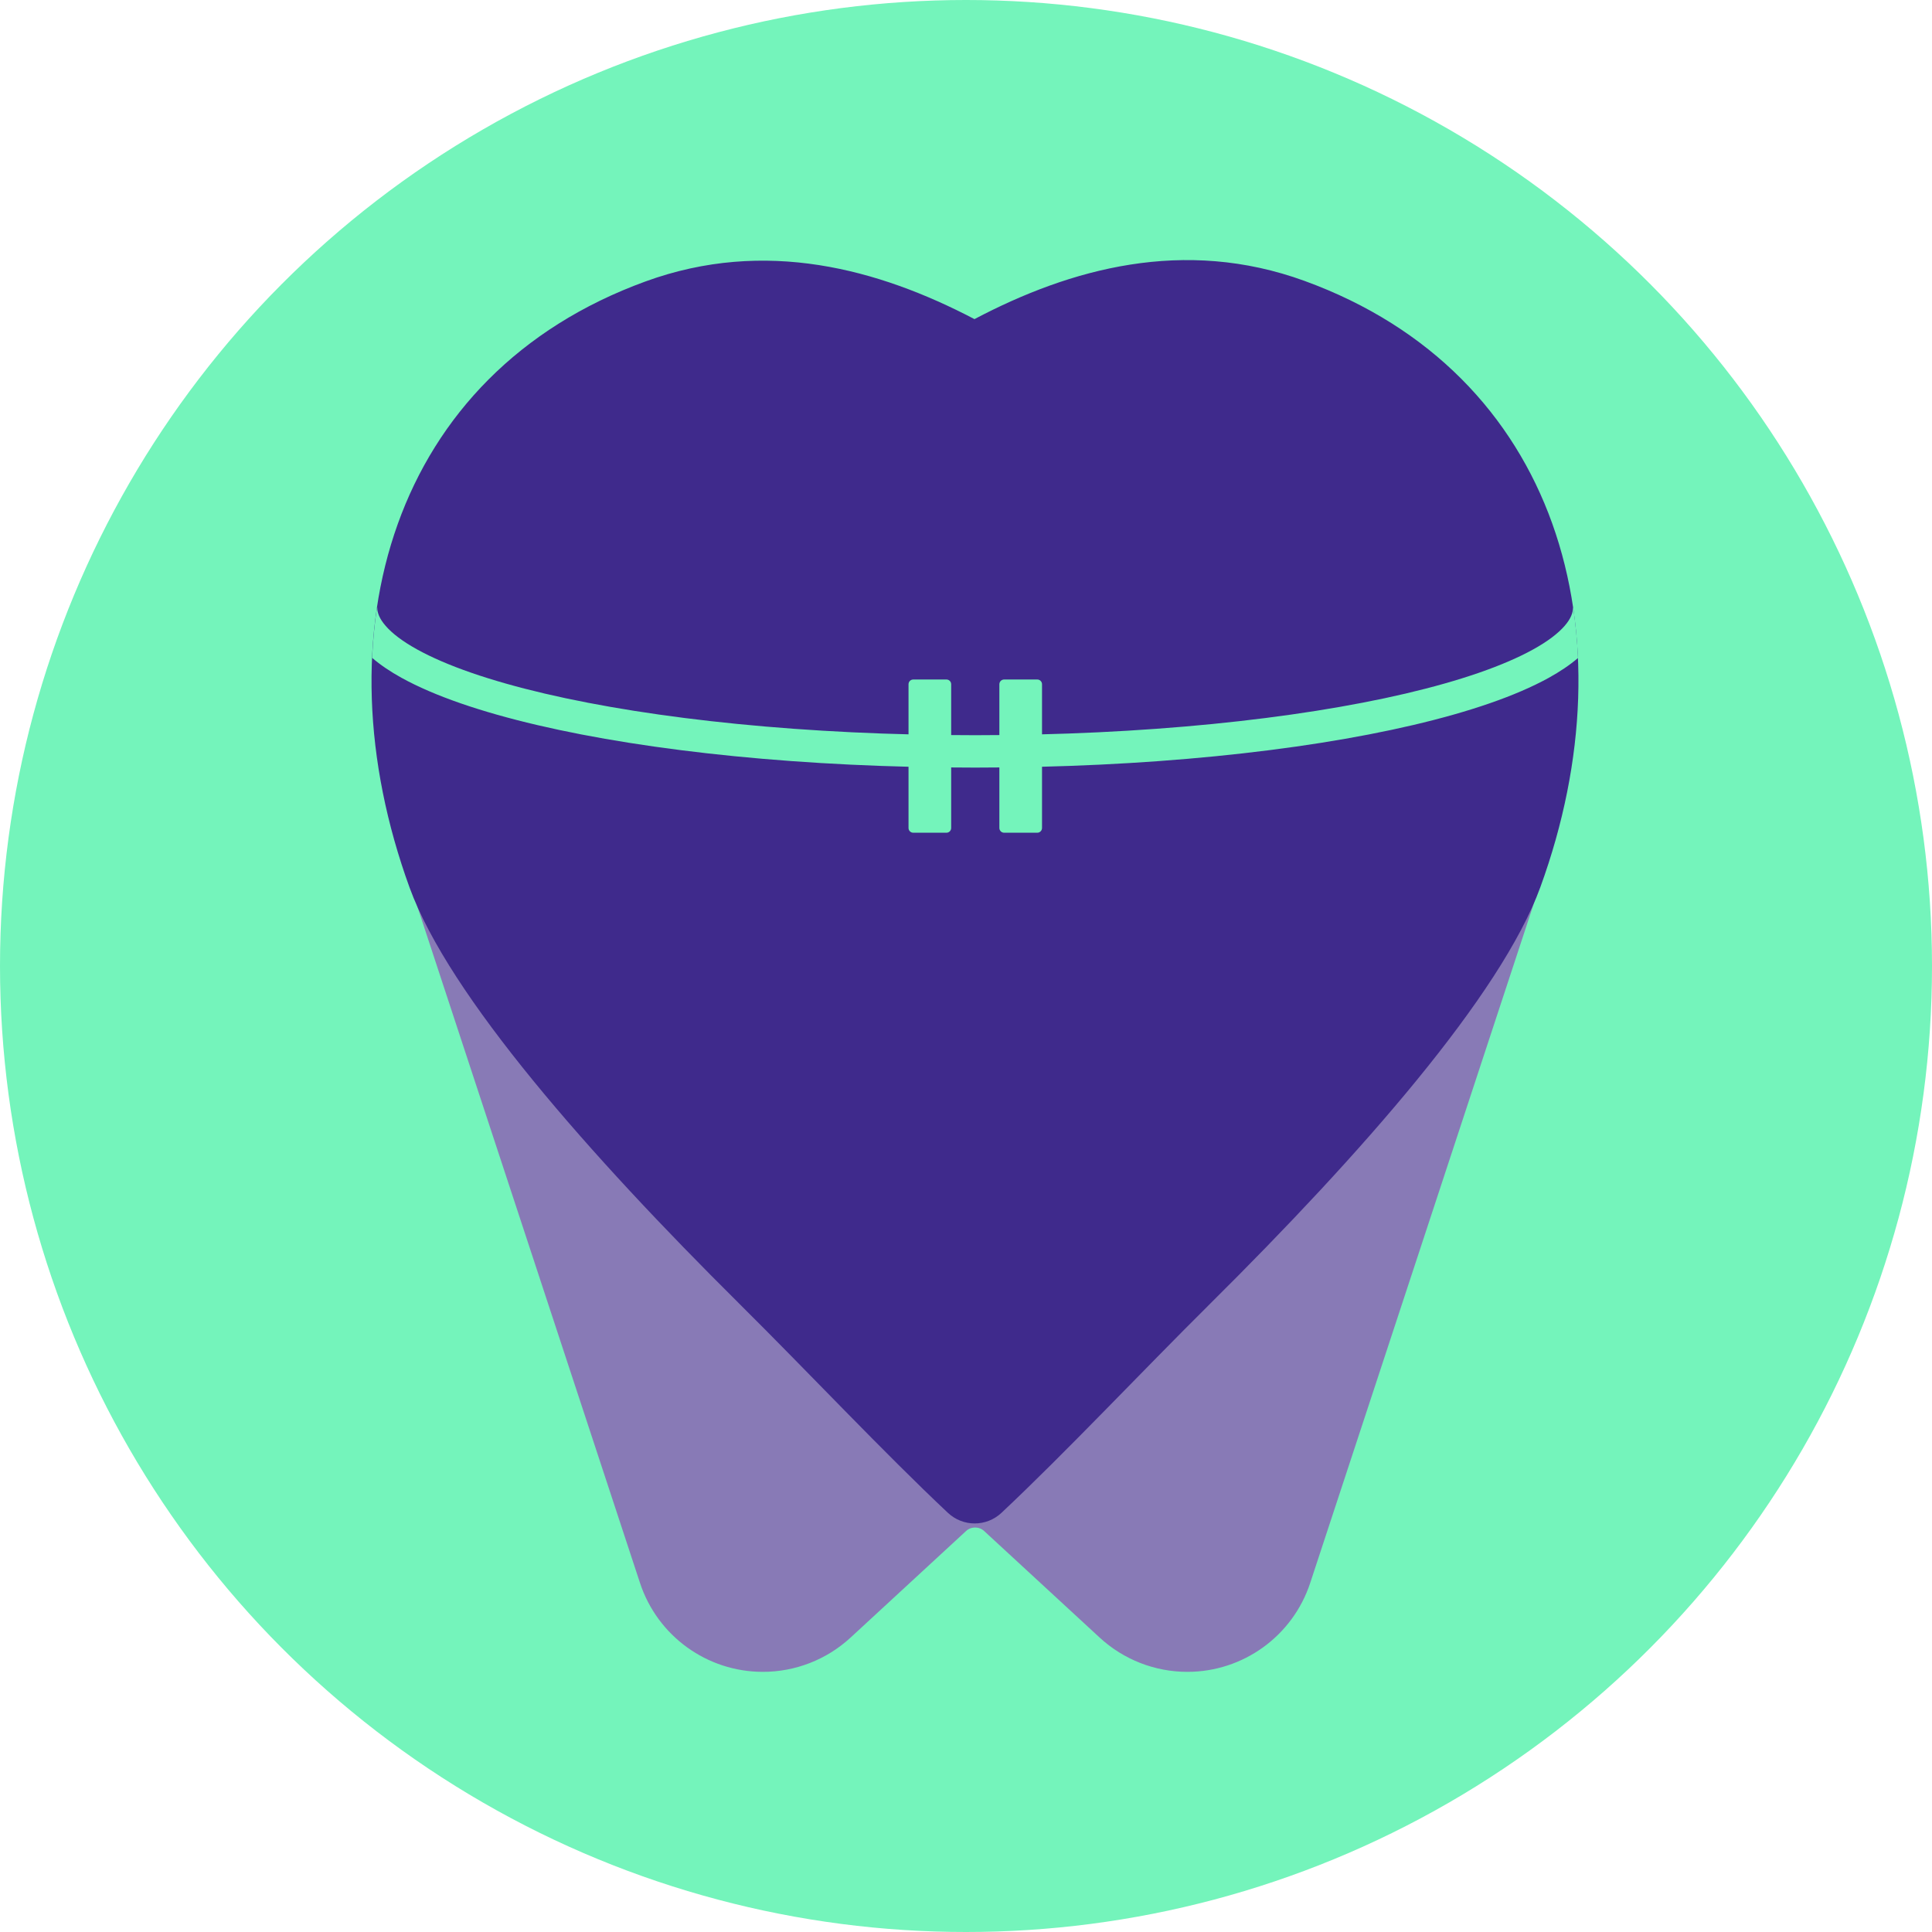 <svg xmlns="http://www.w3.org/2000/svg" width="52" height="52" viewBox="0 0 52 52" fill="none"><circle cx="26" cy="26" r="26" fill="#74F4BB"></circle><path fill-rule="evenodd" clip-rule="evenodd" d="M26 41.209C26.139 41.081 26.352 41.081 26.49 41.209L29.598 44.076C30.241 44.669 31.083 44.998 31.958 44.998C33.461 44.998 34.794 44.033 35.264 42.606L41.928 22.359L26.245 37.287L10.562 22.359L17.226 42.606C17.696 44.033 19.029 44.998 20.532 44.998C21.407 44.998 22.25 44.669 22.893 44.076L26 41.209Z" fill="#887AB6"></path><path d="M32.608 35.053C36.612 31.079 40.401 26.784 41.459 23.877C43.945 17.047 41.941 10.046 35.11 7.56C31.873 6.382 28.815 7.225 26.228 8.589C23.647 7.238 20.599 6.401 17.374 7.575C10.543 10.061 8.539 17.061 11.025 23.892C12.084 26.8 15.875 31.096 19.88 35.071C21.801 36.978 23.771 39.08 25.512 40.717C25.919 41.099 26.549 41.099 26.956 40.717C28.702 39.076 30.68 36.966 32.608 35.053Z" fill="#3F2A8C"></path><path fill-rule="evenodd" clip-rule="evenodd" d="M10.016 17.706C10.239 17.898 10.506 18.077 10.806 18.243C11.693 18.733 12.947 19.161 14.46 19.515C17.492 20.225 21.659 20.66 26.246 20.66C30.833 20.66 35 20.225 38.032 19.515C39.545 19.161 40.799 18.733 41.686 18.243C41.984 18.078 42.25 17.901 42.472 17.71C42.452 17.252 42.409 16.8 42.343 16.355H42.338C42.338 16.488 42.282 16.651 42.11 16.848C41.935 17.049 41.657 17.263 41.264 17.48C40.478 17.915 39.312 18.321 37.834 18.667C34.884 19.357 30.787 19.788 26.246 19.788C21.705 19.788 17.608 19.357 14.659 18.667C13.18 18.321 12.014 17.915 11.228 17.48C10.835 17.263 10.557 17.049 10.382 16.848C10.21 16.651 10.154 16.488 10.154 16.355H10.146C10.08 16.799 10.036 17.249 10.016 17.706Z" fill="#74F4BB"></path><path d="M24.453 18.417C24.453 18.346 24.51 18.289 24.581 18.289H25.474C25.544 18.289 25.601 18.346 25.601 18.417V22.285C25.601 22.356 25.544 22.413 25.474 22.413H24.581C24.51 22.413 24.453 22.356 24.453 22.285V18.417Z" fill="#74F4BB"></path><path d="M26.898 18.417C26.898 18.346 26.956 18.289 27.026 18.289H27.919C27.989 18.289 28.046 18.346 28.046 18.417V22.285C28.046 22.356 27.989 22.413 27.919 22.413H27.026C26.956 22.413 26.898 22.356 26.898 22.285V18.417Z" fill="#74F4BB"></path></svg>